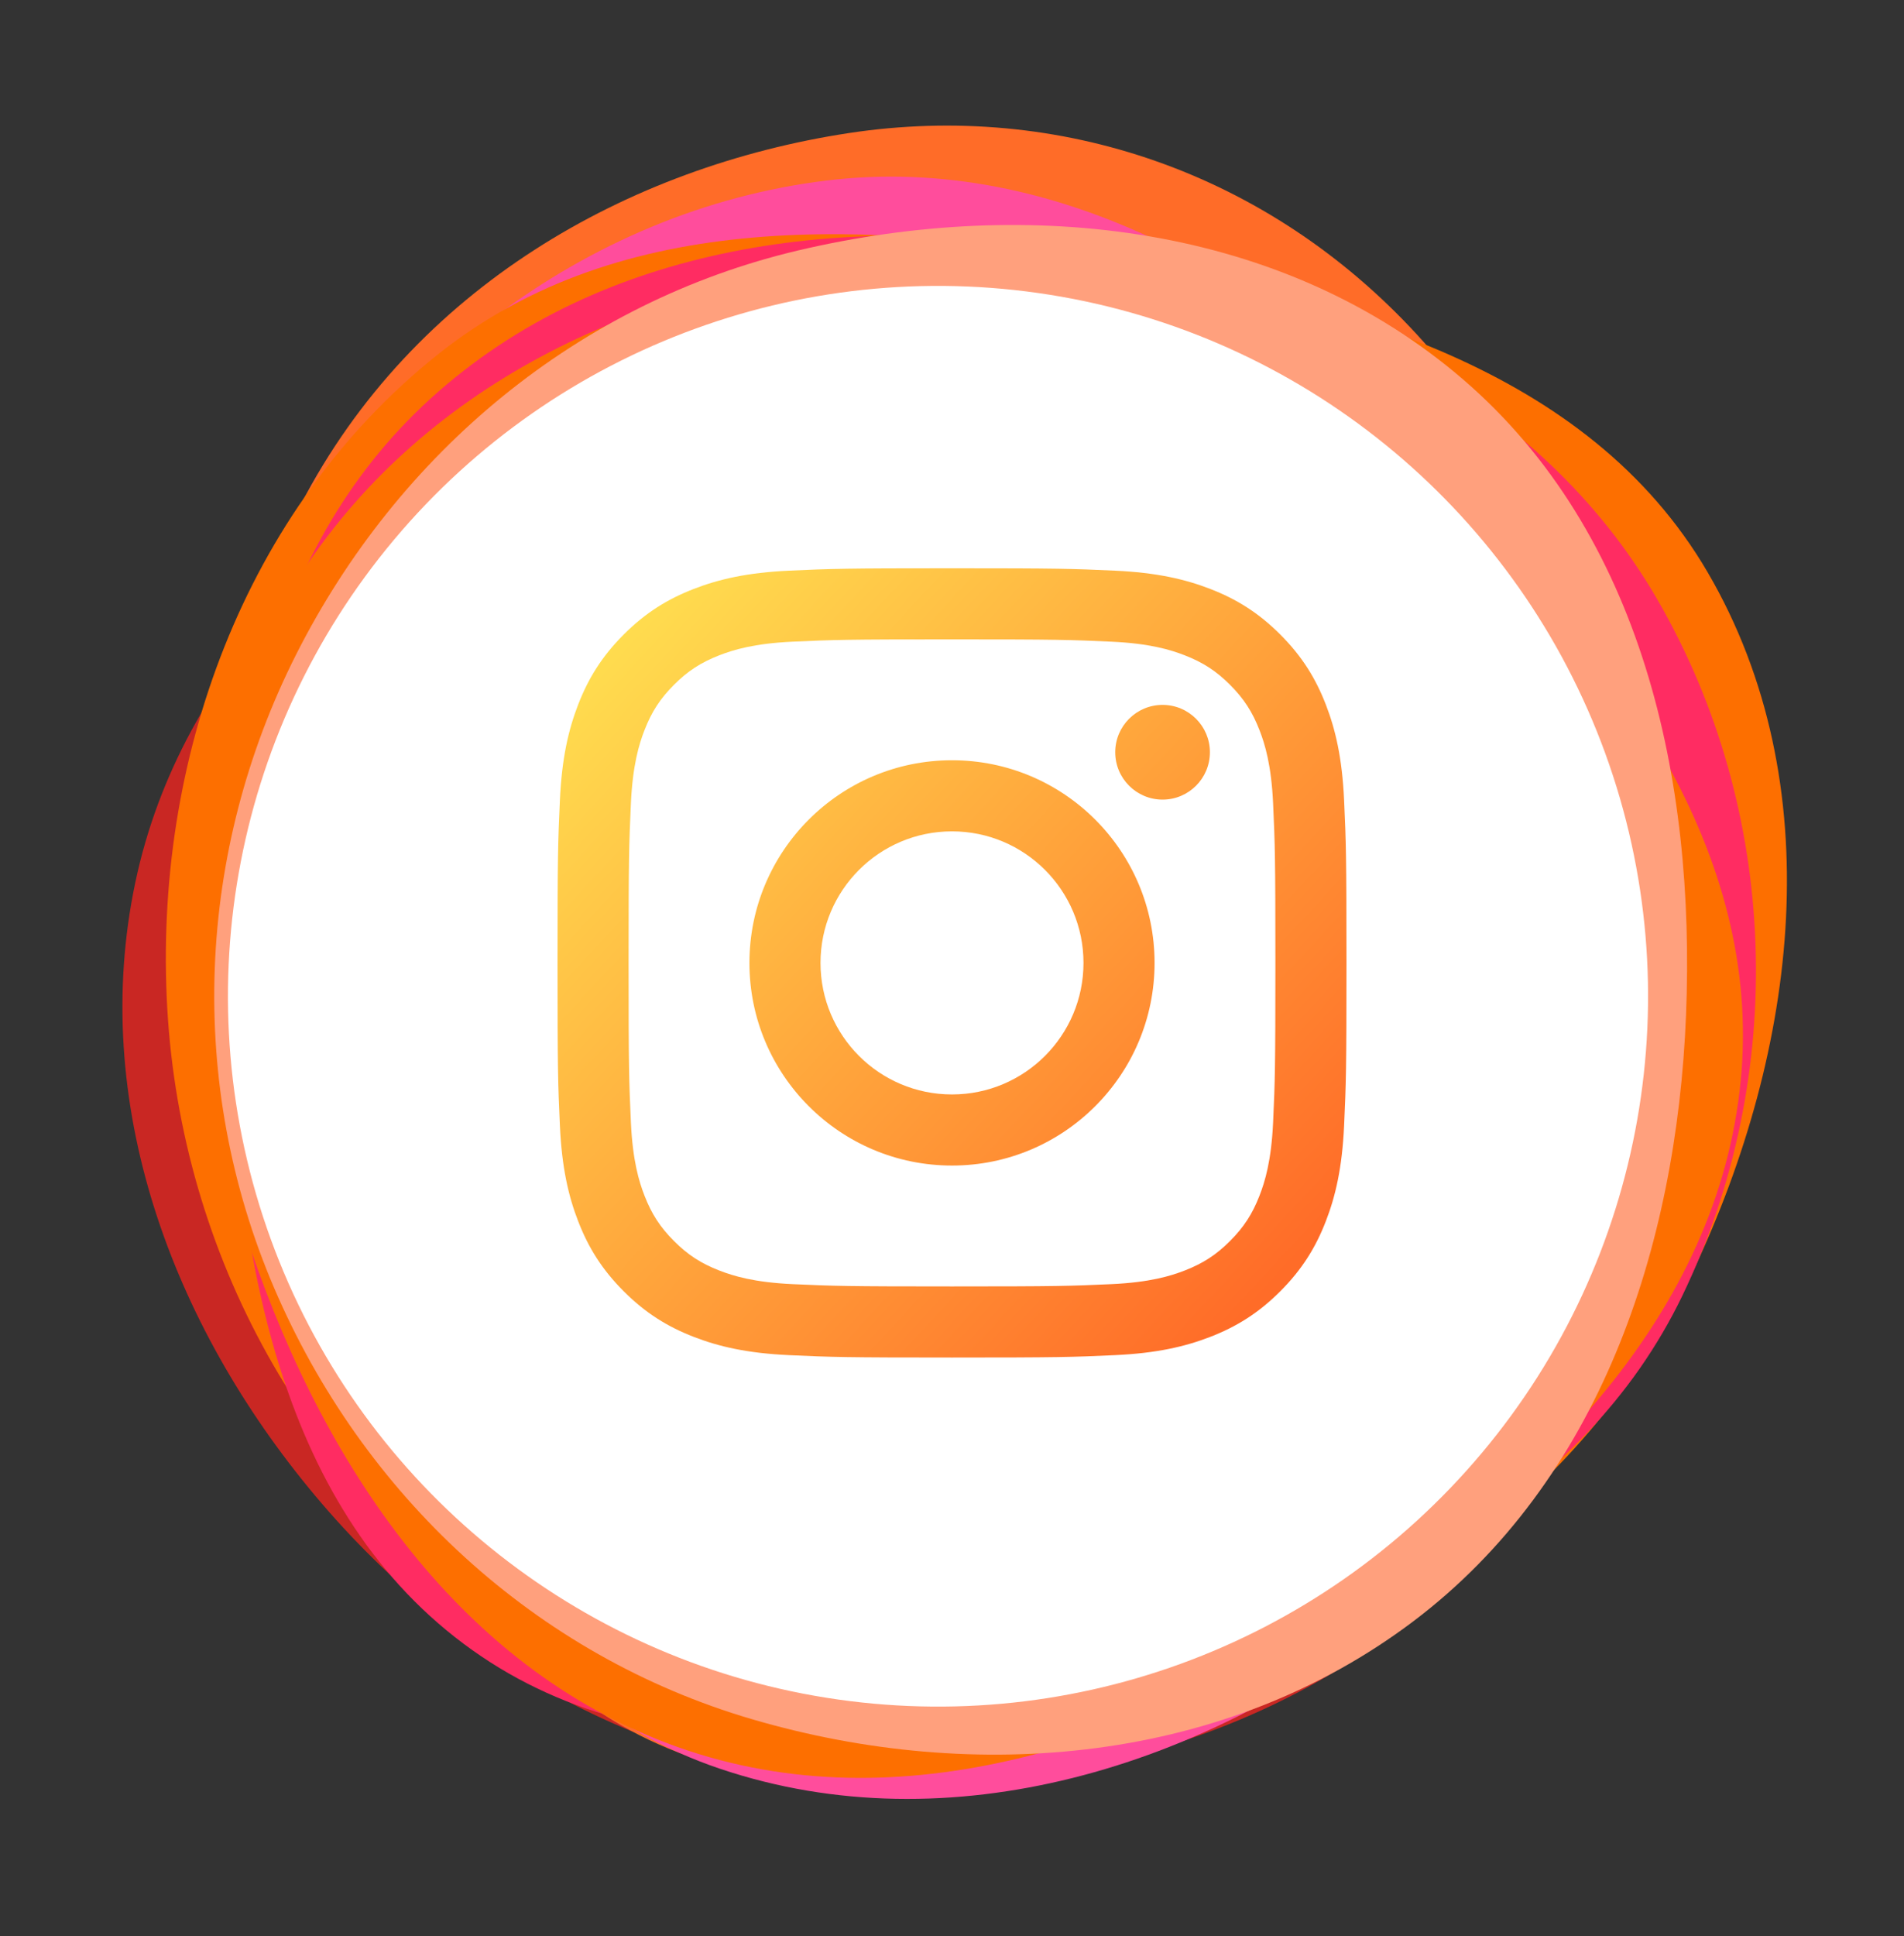 <?xml version="1.0" encoding="UTF-8"?> <svg xmlns="http://www.w3.org/2000/svg" width="181" height="184" viewBox="0 0 181 184" fill="none"><rect x="0" y="0" width="181" height="184" fill="#333333" stroke="none"/> <path d="M12.868 83.831C17.2 63.319 33.269 48.205 51.862 38.52C70.459 28.834 91.759 25.063 111.351 32.533C132.299 40.52 149.673 56.748 156.042 78.243C162.657 100.566 158.569 125.214 144.255 143.576C130.263 161.525 107.57 169.899 84.814 169.615C63.307 169.346 43.798 158.628 29.977 142.148C16.28 125.817 8.464 104.684 12.868 83.831Z" fill="#C92723"></path> <path d="M28.522 68.685C36.693 49.973 51.254 34.367 70.882 28.742C91.419 22.856 113.904 26.369 130.868 39.354C147.888 52.383 156.405 73.2 156.95 94.626C157.502 116.301 150.739 138.474 133.734 151.926C117.089 165.094 94.385 165.608 73.811 160.396C54.387 155.474 37.583 143.283 28.711 125.317C19.917 107.509 20.574 86.886 28.522 68.685Z" fill="#6842FF"></path> <path d="M28.578 47.97C39.288 27.287 59.787 15.829 80.674 12.648C100.715 9.596 120.57 16.432 134.714 31.806C148.514 46.807 153.914 68.518 152.291 90.496C150.63 112.974 142.201 134.546 126.078 148.7C108.548 164.088 85.899 174.092 65.328 166.837C45.102 159.703 35.046 136.571 28.114 114.15C21.42 92.5 17.993 68.411 28.578 47.97Z" fill="#FF6C28"></path> <path d="M25.335 56.346C35.606 35.576 55.532 19.974 78.532 17.161C100.68 14.452 121.225 26.734 136.798 42.714C151.118 57.408 157.729 77.133 156.958 97.637C156.155 118.999 149.357 140.217 132.629 153.527C114.565 167.899 90.307 175.447 68.433 168.072C47.248 160.93 36.513 139.266 28.466 118.408C20.623 98.076 15.675 75.881 25.335 56.346Z" fill="#FF4D9C"></path> <path d="M41.61 33.691C59.146 19.7 82.846 21.006 104.957 24.798C127.275 28.625 150.927 34.838 162.342 54.394C174.076 74.499 170.91 99.71 160.967 120.758C151.55 140.694 133.38 154.24 112.232 160.473C90.682 166.825 67.164 166.422 48.506 153.906C29.115 140.898 17.24 119.164 15.903 95.852C14.552 72.301 23.17 48.404 41.61 33.691Z" fill="#FD6F00"></path> <path d="M40.906 37.898C57.303 22.989 80.632 20.205 102.503 23.784C124.757 27.426 146.273 37.472 157.566 56.99C169.18 77.064 170.001 102.176 159.952 123.078C150.435 142.874 129.652 152.72 108.573 158.897C87.129 165.181 63.095 169.752 44.889 156.795C26.617 143.791 22.565 119.567 21.814 97.153C21.084 75.332 24.753 52.586 40.906 37.898Z" fill="#FF2C62"></path> <path d="M28.742 54.338C40.599 36.226 61.485 26.517 83.084 25.054C103.663 23.661 122.65 32.821 137.666 46.962C153.559 61.929 167.572 80.922 165.481 102.652C163.345 124.858 146.305 141.758 127.405 153.607C108.329 165.565 85.634 173.539 64.416 166.011C43.142 158.461 30.015 138.116 23.146 116.612C16.473 95.724 16.732 72.684 28.742 54.338Z" fill="#FD6F00"></path> <path d="M28.172 62.154C37.864 42.994 54.992 28.71 75.894 23.794C97.874 18.625 121.989 21.332 139.098 36.066C156.107 50.715 161.189 74.039 160.279 96.468C159.381 118.618 152.017 140.76 134.311 154.098C116.518 167.501 92.848 169.632 71.473 163.363C50.875 157.322 34.485 142.08 26.041 122.344C17.733 102.925 18.638 81.002 28.172 62.154Z" fill="#FFA07D"></path> <ellipse cx="89.17" cy="94.669" rx="67.5" ry="67.5" transform="rotate(-80 89.17 94.669)" fill="white"></ellipse> <path d="M90.5 60.757C100.513 60.757 101.699 60.795 105.653 60.975C109.309 61.142 111.295 61.753 112.616 62.267C114.367 62.947 115.616 63.76 116.928 65.072C118.24 66.384 119.053 67.633 119.733 69.384C120.247 70.705 120.858 72.691 121.025 76.347C121.205 80.301 121.243 81.487 121.243 91.5C121.243 101.513 121.205 102.699 121.025 106.653C120.858 110.309 120.247 112.295 119.733 113.617C119.053 115.367 118.24 116.616 116.928 117.928C115.616 119.241 114.367 120.053 112.616 120.733C111.295 121.247 109.309 121.858 105.653 122.025C101.699 122.205 100.514 122.243 90.5 122.243C80.486 122.243 79.3 122.205 75.347 122.025C71.691 121.858 69.705 121.247 68.384 120.733C66.633 120.053 65.384 119.241 64.072 117.928C62.76 116.616 61.947 115.367 61.267 113.617C60.753 112.295 60.142 110.309 59.975 106.653C59.795 102.699 59.757 101.513 59.757 91.5C59.757 81.487 59.795 80.301 59.975 76.347C60.142 72.691 60.753 70.705 61.267 69.384C61.947 67.633 62.76 66.384 64.072 65.072C65.384 63.76 66.633 62.947 68.384 62.267C69.705 61.753 71.691 61.142 75.347 60.975C79.301 60.795 80.487 60.757 90.5 60.757ZM90.5 54C80.316 54 79.039 54.043 75.039 54.226C71.047 54.408 68.321 55.042 65.936 55.969C63.47 56.927 61.379 58.209 59.294 60.294C57.209 62.379 55.927 64.47 54.969 66.936C54.041 69.322 53.408 72.047 53.225 76.039C53.043 80.039 53 81.316 53 91.5C53 101.685 53.043 102.962 53.225 106.961C53.408 110.953 54.041 113.679 54.969 116.064C55.927 118.53 57.209 120.621 59.294 122.706C61.379 124.791 63.47 126.073 65.936 127.031C68.321 127.958 71.047 128.592 75.039 128.774C79.039 128.957 80.316 129 90.5 129C100.684 129 101.961 128.957 105.961 128.774C109.953 128.592 112.678 127.958 115.064 127.031C117.53 126.073 119.621 124.791 121.706 122.706C123.791 120.621 125.073 118.53 126.031 116.064C126.958 113.679 127.592 110.953 127.774 106.961C127.957 102.962 128 101.685 128 91.5C128 81.316 127.957 80.039 127.774 76.039C127.592 72.047 126.958 69.322 126.031 66.936C125.073 64.47 123.791 62.379 121.706 60.294C119.621 58.209 117.53 56.927 115.064 55.969C112.678 55.042 109.953 54.408 105.961 54.226C101.961 54.043 100.684 54 90.5 54ZM90.5 72.243C79.865 72.243 71.243 80.865 71.243 91.5C71.243 102.135 79.865 110.757 90.5 110.757C101.135 110.757 109.757 102.135 109.757 91.5C109.757 80.865 101.135 72.243 90.5 72.243ZM90.5 104C83.596 104 78 98.404 78 91.5C78 84.597 83.596 79 90.5 79C97.403 79 103 84.597 103 91.5C103 98.404 97.403 104 90.5 104ZM115.017 71.482C115.017 73.968 113.003 75.983 110.518 75.983C108.032 75.983 106.017 73.968 106.017 71.482C106.017 68.997 108.032 66.983 110.518 66.983C113.003 66.983 115.017 68.997 115.017 71.482Z" fill="url(#paint0_linear)"></path> <defs> <linearGradient id="paint0_linear" x1="121" y1="122" x2="53" y2="59" gradientUnits="userSpaceOnUse"> <stop stop-color="#FF6C28"></stop> <stop offset="1" stop-color="#FFE351"></stop> </linearGradient> </defs> </svg> 